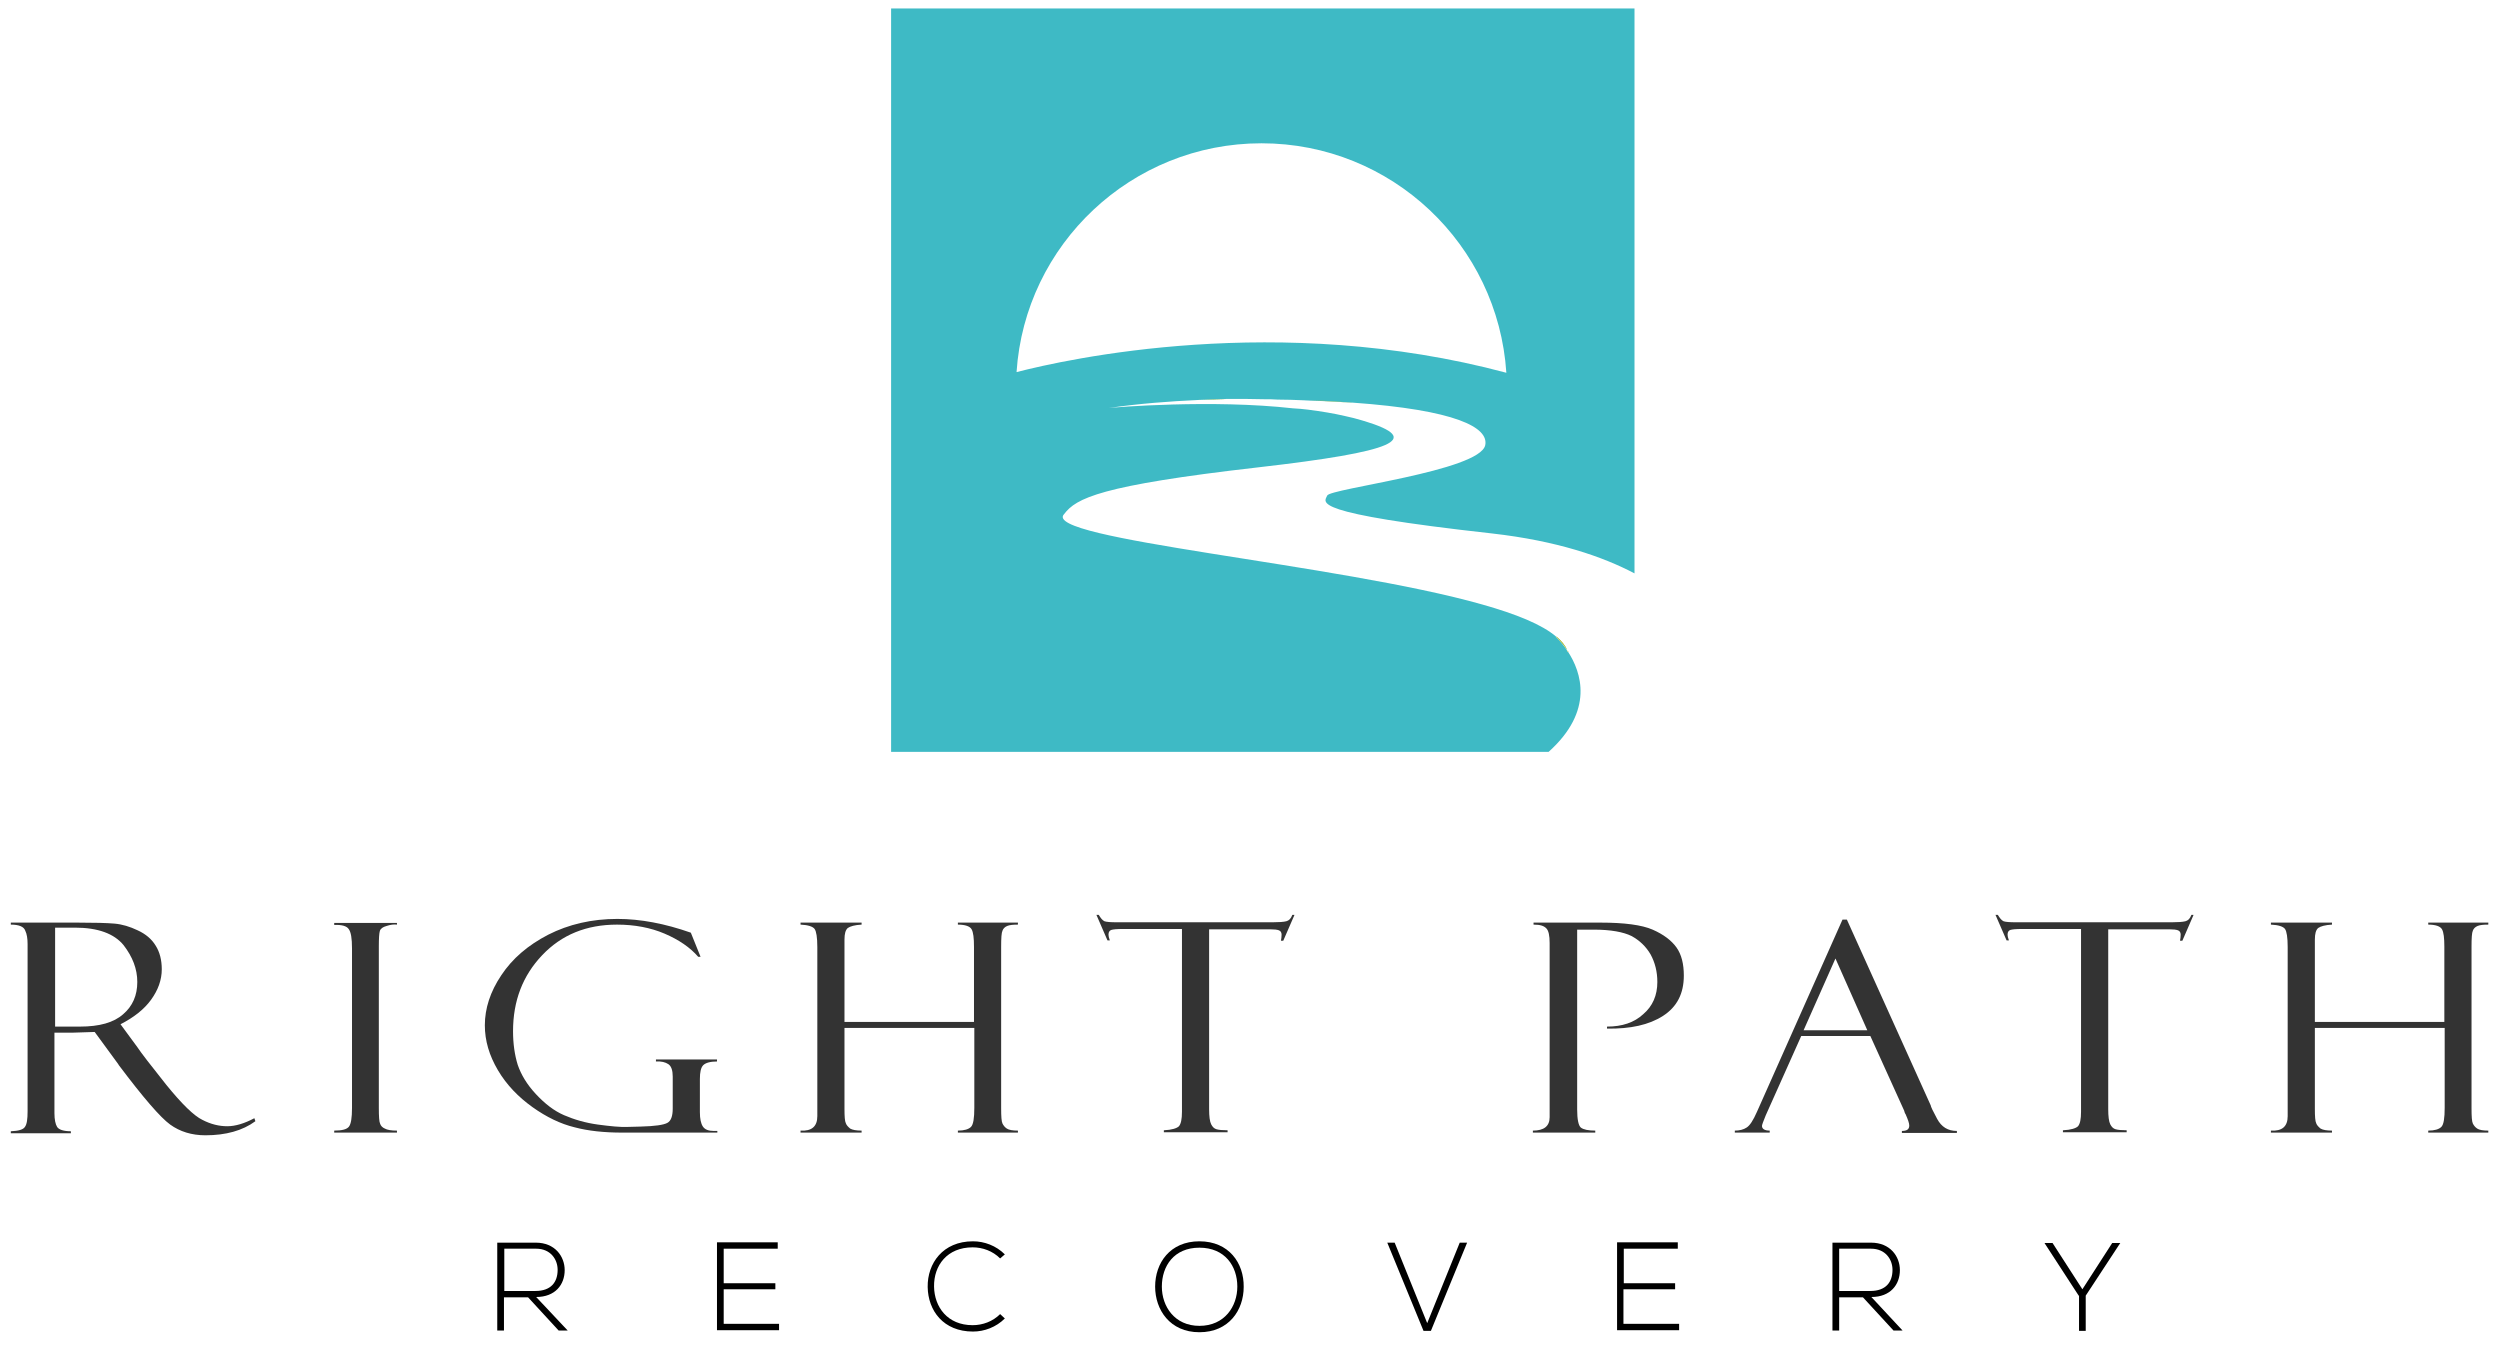 <svg xmlns="http://www.w3.org/2000/svg" width="111" height="60" viewBox="0 0 111 60" fill="none"><path d="M54.49 17.712C54.073 17.712 53.656 17.727 53.209 17.757C53.224 17.757 53.224 17.757 53.239 17.757C53.239 17.757 53.254 17.757 53.269 17.757C53.7 17.742 54.133 17.727 54.55 17.712H54.49ZM60.016 17.861C59.688 17.832 59.331 17.817 58.959 17.802C59.048 17.802 59.137 17.817 59.227 17.817C59.405 17.832 59.569 17.832 59.733 17.847C59.822 17.847 59.897 17.861 59.971 17.861C59.986 17.861 60.001 17.876 60.016 17.861ZM58.69 17.787C58.78 17.787 58.869 17.787 58.959 17.802C58.69 17.787 58.422 17.772 58.139 17.772C58.333 17.772 58.512 17.787 58.69 17.787ZM69.117 28.273H69.087C69.087 28.273 69.325 28.482 69.579 28.854C69.489 28.645 69.325 28.452 69.117 28.273ZM69.579 28.854C69.594 28.884 69.608 28.914 69.608 28.943H69.638C69.608 28.914 69.594 28.884 69.579 28.854Z" fill="#A8BD42"></path><path d="M58.928 22.002C58.794 22.315 58.064 22.777 66.242 23.685C69.131 24.013 71.157 24.713 72.572 25.458V0.375H39.565V33.382H68.759C70.799 31.55 70.204 29.837 69.623 28.943H69.593C69.578 28.914 69.578 28.884 69.563 28.854C69.31 28.482 69.072 28.273 69.072 28.273H69.101C68.461 27.722 67.299 27.26 65.824 26.843C59.449 25.026 46.148 23.939 47.25 22.822C47.786 22.121 48.829 21.555 55.86 20.751C61.967 20.051 63.203 19.5 60.581 18.696C60.566 18.696 60.537 18.681 60.522 18.681C60.507 18.681 60.492 18.666 60.477 18.666C60.239 18.591 59.986 18.532 59.718 18.472C59.211 18.353 58.66 18.264 58.079 18.189C57.856 18.159 57.647 18.144 57.409 18.13C53.819 17.727 49.485 18.085 49.231 18.115C50.557 17.921 51.927 17.817 53.238 17.757C53.223 17.757 53.223 17.757 53.208 17.757C53.64 17.742 54.072 17.727 54.489 17.712H54.534C55.115 17.712 55.651 17.712 56.172 17.727C56.366 17.727 56.545 17.727 56.724 17.742C57.111 17.742 57.498 17.757 57.856 17.772C57.96 17.772 58.049 17.787 58.154 17.787C58.437 17.802 58.705 17.802 58.973 17.817C59.345 17.832 59.688 17.861 60.03 17.876C60.03 17.876 60.03 17.876 60.045 17.876C64.648 18.204 66.107 18.979 65.944 19.768C65.69 20.915 59.047 21.689 58.928 22.002ZM45.135 16.521C45.508 10.846 50.244 6.362 56.009 6.362C61.788 6.362 66.51 10.861 66.882 16.551C56.768 13.84 47.325 15.955 45.135 16.521Z" fill="#3EBAC5"></path><path d="M0.48 41.053V40.964H3.445C4.204 40.964 4.74 40.979 5.083 41.008C5.426 41.038 5.768 41.142 6.111 41.306C6.468 41.47 6.736 41.694 6.915 41.992C7.094 42.275 7.183 42.632 7.183 43.034C7.183 43.511 7.019 43.958 6.707 44.39C6.394 44.822 5.932 45.179 5.351 45.477L6.096 46.49C6.26 46.743 6.692 47.294 7.377 48.158C8.077 49.022 8.613 49.543 8.986 49.722C9.358 49.916 9.73 50.005 10.088 50.005C10.445 50.005 10.847 49.886 11.294 49.648L11.339 49.782C10.773 50.199 10.028 50.407 9.12 50.407C8.509 50.407 7.988 50.243 7.556 49.931C7.124 49.618 6.364 48.739 5.277 47.294C5.262 47.279 5.262 47.279 5.262 47.264L4.204 45.819L3.266 45.849H2.417V49.424C2.417 49.707 2.462 49.916 2.536 50.035C2.61 50.154 2.819 50.228 3.147 50.228V50.318H0.48V50.228C0.823 50.214 1.032 50.154 1.106 50.035C1.195 49.916 1.225 49.692 1.225 49.335V41.917C1.225 41.679 1.195 41.47 1.121 41.321C1.061 41.142 0.838 41.053 0.48 41.053ZM2.447 41.202V45.581H3.549C4.413 45.581 5.053 45.403 5.47 45.03C5.887 44.673 6.096 44.196 6.096 43.6C6.096 43.019 5.887 42.483 5.485 41.962C5.068 41.455 4.353 41.187 3.325 41.187H2.447V41.202Z" fill="#333333"></path><path d="M17.625 40.964V41.053C17.491 41.038 17.342 41.053 17.163 41.113C16.999 41.157 16.895 41.232 16.865 41.336C16.835 41.44 16.82 41.664 16.82 42.021V49.186C16.82 49.573 16.835 49.811 16.88 49.901C16.91 49.99 16.984 50.065 17.088 50.109C17.193 50.169 17.372 50.199 17.625 50.199V50.288H14.839V50.199C15.197 50.199 15.405 50.139 15.495 50.02C15.584 49.901 15.629 49.633 15.629 49.201V42.111C15.629 41.664 15.584 41.381 15.48 41.247C15.39 41.113 15.167 41.053 14.839 41.068V40.979H17.625V40.964Z" fill="#333333"></path><path d="M31.85 50.199V50.288H27.634C26.83 50.288 26.115 50.214 25.504 50.05C24.894 49.901 24.268 49.603 23.642 49.156C23.017 48.709 22.495 48.173 22.108 47.518C21.721 46.862 21.527 46.207 21.527 45.522C21.527 44.777 21.766 44.032 22.257 43.302C22.749 42.557 23.449 41.962 24.343 41.5C25.251 41.038 26.279 40.8 27.411 40.8C28.439 40.8 29.526 41.008 30.673 41.411L31.105 42.483H31.001C30.643 42.066 30.137 41.723 29.511 41.455C28.886 41.187 28.171 41.053 27.396 41.053C26.041 41.053 24.938 41.5 24.074 42.409C23.21 43.317 22.779 44.434 22.779 45.79C22.779 46.341 22.853 46.847 22.987 47.279C23.136 47.711 23.389 48.143 23.791 48.575C24.194 49.007 24.596 49.32 25.043 49.514C25.489 49.707 25.996 49.856 26.547 49.931C27.098 50.005 27.545 50.05 27.873 50.035L28.439 50.02C29.079 50.005 29.466 49.946 29.63 49.856C29.794 49.767 29.869 49.558 29.869 49.216V47.801C29.869 47.532 29.809 47.339 29.675 47.249C29.541 47.16 29.362 47.115 29.124 47.13V47.041H31.835V47.13C31.537 47.13 31.328 47.19 31.224 47.294C31.12 47.398 31.075 47.607 31.075 47.905V49.38C31.075 49.677 31.12 49.886 31.209 50.02C31.299 50.154 31.462 50.214 31.686 50.214H31.85V50.199Z" fill="#333333"></path><path d="M43.245 45.641H37.495V49.23C37.495 49.573 37.51 49.782 37.555 49.871C37.585 49.96 37.659 50.035 37.748 50.109C37.853 50.169 38.017 50.199 38.255 50.199V50.288H35.544V50.199C36.035 50.228 36.289 50.02 36.289 49.558V42.051C36.289 41.619 36.244 41.351 36.169 41.247C36.095 41.142 35.886 41.068 35.544 41.053V40.964H38.255V41.053C37.957 41.068 37.748 41.128 37.644 41.202C37.54 41.291 37.495 41.455 37.495 41.723V45.373H43.245V42.036C43.245 41.649 43.215 41.396 43.14 41.262C43.066 41.128 42.857 41.053 42.53 41.053V40.964H45.196V41.053C44.987 41.053 44.824 41.068 44.719 41.113C44.615 41.157 44.541 41.232 44.511 41.321C44.466 41.411 44.451 41.649 44.451 42.036V49.201C44.451 49.573 44.466 49.797 44.511 49.886C44.556 49.975 44.615 50.05 44.704 50.109C44.794 50.169 44.958 50.199 45.196 50.199V50.288H42.53V50.199C42.813 50.199 43.006 50.139 43.111 50.035C43.215 49.931 43.26 49.648 43.26 49.186V45.641H43.245Z" fill="#333333"></path><path d="M57.469 40.636L56.977 41.768H56.873C56.888 41.694 56.903 41.604 56.903 41.5C56.903 41.396 56.858 41.336 56.784 41.306C56.709 41.276 56.575 41.262 56.411 41.262H53.685V49.245C53.685 49.573 53.715 49.796 53.775 49.916C53.834 50.035 53.909 50.109 54.013 50.139C54.117 50.169 54.281 50.184 54.505 50.184V50.273H51.675V50.184C52.032 50.169 52.255 50.094 52.345 50.005C52.434 49.901 52.479 49.692 52.479 49.364V41.247H49.857C49.589 41.247 49.425 41.262 49.336 41.291C49.262 41.321 49.217 41.381 49.217 41.5C49.217 41.559 49.232 41.634 49.276 41.753H49.172L48.681 40.621H48.785C48.874 40.77 48.949 40.859 49.038 40.904C49.127 40.934 49.306 40.949 49.574 40.949H56.516C56.784 40.949 56.992 40.934 57.111 40.904C57.23 40.874 57.32 40.785 57.379 40.621H57.469V40.636Z" fill="#333333"></path><path d="M68.089 41.053V40.964H71.068C72.126 40.964 72.9 41.068 73.377 41.276C73.854 41.485 74.211 41.753 74.435 42.066C74.658 42.379 74.762 42.796 74.762 43.317C74.762 44.107 74.464 44.702 73.839 45.105C73.213 45.507 72.394 45.685 71.351 45.671V45.581C72.022 45.581 72.558 45.403 72.96 45.03C73.377 44.673 73.586 44.196 73.586 43.6C73.586 43.138 73.481 42.736 73.288 42.379C73.079 42.021 72.796 41.753 72.439 41.559C72.081 41.381 71.515 41.276 70.77 41.276H70.026V49.26C70.026 49.707 70.085 49.975 70.19 50.065C70.309 50.154 70.517 50.199 70.83 50.199V50.288H68.06V50.199C68.551 50.199 68.804 50.005 68.804 49.603V41.872C68.804 41.545 68.76 41.321 68.655 41.217C68.551 41.113 68.402 41.053 68.089 41.053Z" fill="#333333"></path><path d="M83.043 45.998H79.975L78.396 49.528C78.292 49.782 78.232 49.945 78.232 49.99C78.232 50.124 78.352 50.199 78.575 50.199V50.288H77.026V50.199C77.234 50.199 77.413 50.154 77.547 50.065C77.696 49.975 77.845 49.737 78.009 49.364L81.807 40.83H82.001L85.725 49.081C85.725 49.126 85.814 49.32 86.008 49.677C86.201 50.035 86.484 50.214 86.886 50.214V50.303H84.444V50.214C84.667 50.214 84.771 50.139 84.771 49.975C84.771 49.871 84.712 49.707 84.608 49.469C84.593 49.454 84.578 49.424 84.563 49.379C84.548 49.335 84.548 49.32 84.548 49.32L83.043 45.998ZM80.079 45.745H82.909L81.494 42.557L80.079 45.745Z" fill="#333333"></path><path d="M97.388 40.636L96.897 41.768H96.792C96.807 41.694 96.822 41.604 96.822 41.5C96.822 41.396 96.778 41.336 96.703 41.306C96.629 41.276 96.495 41.262 96.331 41.262H93.605V49.245C93.605 49.573 93.635 49.796 93.694 49.916C93.754 50.035 93.828 50.109 93.933 50.139C94.037 50.169 94.201 50.184 94.424 50.184V50.273H91.594V50.184C91.951 50.169 92.175 50.094 92.264 50.005C92.354 49.901 92.398 49.692 92.398 49.364V41.247H89.777C89.509 41.247 89.345 41.262 89.255 41.291C89.181 41.321 89.136 41.381 89.136 41.5C89.136 41.559 89.151 41.634 89.196 41.753H89.092L88.6 40.621H88.704C88.794 40.77 88.868 40.859 88.958 40.904C89.047 40.934 89.226 40.949 89.494 40.949H96.435C96.703 40.949 96.912 40.934 97.031 40.904C97.15 40.874 97.239 40.785 97.299 40.621H97.388V40.636Z" fill="#333333"></path><path d="M108.529 45.641H102.78V49.23C102.78 49.573 102.795 49.782 102.839 49.871C102.869 49.96 102.944 50.035 103.033 50.109C103.137 50.169 103.301 50.199 103.54 50.199V50.288H100.829V50.199C101.32 50.228 101.573 50.02 101.573 49.558V42.051C101.573 41.619 101.529 41.351 101.454 41.247C101.38 41.142 101.171 41.068 100.829 41.053V40.964H103.54V41.053C103.242 41.068 103.033 41.128 102.929 41.202C102.825 41.291 102.78 41.455 102.78 41.723V45.373H108.529V42.036C108.529 41.649 108.5 41.396 108.425 41.262C108.351 41.128 108.142 41.053 107.814 41.053V40.964H110.481V41.053C110.272 41.053 110.108 41.068 110.004 41.113C109.9 41.157 109.825 41.232 109.795 41.321C109.751 41.411 109.736 41.649 109.736 42.036V49.201C109.736 49.573 109.751 49.797 109.795 49.886C109.84 49.975 109.9 50.05 109.989 50.109C110.078 50.169 110.242 50.199 110.481 50.199V50.288H107.814V50.199C108.097 50.199 108.291 50.139 108.395 50.035C108.5 49.931 108.544 49.648 108.544 49.186V45.641H108.529Z" fill="#333333"></path><path d="M25.206 59.076H24.804L23.448 57.602H22.376V59.076H22.078V55.174C22.659 55.174 23.225 55.174 23.791 55.174C24.64 55.174 25.072 55.784 25.072 56.395C25.072 57.035 24.655 57.587 23.806 57.587L25.206 59.076ZM22.391 57.319H23.776C24.461 57.319 24.759 56.931 24.759 56.38C24.759 55.918 24.446 55.442 23.806 55.442H22.391V57.319Z" fill="black"></path><path d="M32.132 56.976H34.426V57.244H32.132V58.778H34.59V59.061H31.834V55.159H34.531V55.442H32.132V56.976Z" fill="black"></path><path d="M44.615 58.54C44.227 58.927 43.706 59.121 43.2 59.121C41.889 59.121 41.204 58.197 41.189 57.14C41.174 56.097 41.859 55.114 43.2 55.114C43.706 55.114 44.227 55.308 44.615 55.695L44.406 55.874C44.078 55.546 43.632 55.382 43.185 55.382C42.053 55.382 41.457 56.187 41.472 57.125C41.487 58.033 42.068 58.838 43.185 58.838C43.632 58.838 44.078 58.674 44.406 58.346L44.615 58.54Z" fill="black"></path><path d="M55.22 57.14C55.22 58.167 54.565 59.151 53.254 59.151C51.944 59.151 51.288 58.153 51.288 57.125C51.288 56.082 51.944 55.114 53.254 55.114C54.565 55.114 55.235 56.082 55.22 57.14ZM51.586 57.125C51.586 58.004 52.152 58.868 53.254 58.868C54.371 58.868 54.937 58.004 54.937 57.125C54.937 56.216 54.386 55.397 53.254 55.397C52.122 55.397 51.586 56.216 51.586 57.125Z" fill="black"></path><path d="M65.14 55.174L63.532 59.091H63.204L61.595 55.174H61.923L63.368 58.748L64.812 55.174H65.14Z" fill="black"></path><path d="M72.081 56.976H74.375V57.244H72.081V58.778H74.553V59.061H71.798V55.159H74.494V55.442H72.096V56.976H72.081Z" fill="black"></path><path d="M84.474 59.076H84.072L82.716 57.602H81.659V59.076H81.361V55.174C81.942 55.174 82.508 55.174 83.074 55.174C83.923 55.174 84.355 55.784 84.355 56.395C84.355 57.035 83.938 57.587 83.089 57.587L84.474 59.076ZM81.659 57.319H83.044C83.729 57.319 84.027 56.931 84.027 56.38C84.027 55.918 83.714 55.442 83.074 55.442H81.659V57.319Z" fill="black"></path><path d="M92.294 57.527L90.774 55.188H91.132L92.458 57.244L93.783 55.188H94.141L92.606 57.527V59.091H92.309V57.527H92.294Z" fill="black"></path><path d="M54.534 17.712C54.117 17.712 53.685 17.727 53.253 17.757C53.253 17.757 53.239 17.757 53.224 17.757C53.209 17.757 53.209 17.757 53.194 17.757C53.626 17.742 54.058 17.727 54.475 17.712H54.534Z" fill="#A8BD42"></path><path d="M69.638 28.942H69.608C69.593 28.913 69.593 28.883 69.579 28.854C69.593 28.883 69.608 28.913 69.638 28.942Z" fill="#A8BD42"></path><path d="M60.031 17.876C60.016 17.876 59.986 17.876 59.971 17.876C59.897 17.876 59.808 17.861 59.733 17.861C59.569 17.847 59.406 17.847 59.227 17.832C59.063 17.817 58.884 17.817 58.705 17.802C58.527 17.787 58.348 17.787 58.154 17.772C58.825 17.787 59.45 17.832 60.031 17.876C60.016 17.876 60.016 17.861 60.031 17.876Z" fill="#A8BD42"></path><path d="M69.579 28.854C69.326 28.482 69.087 28.273 69.087 28.273H69.117C69.326 28.452 69.49 28.645 69.579 28.854Z" fill="#A8BD42"></path></svg>